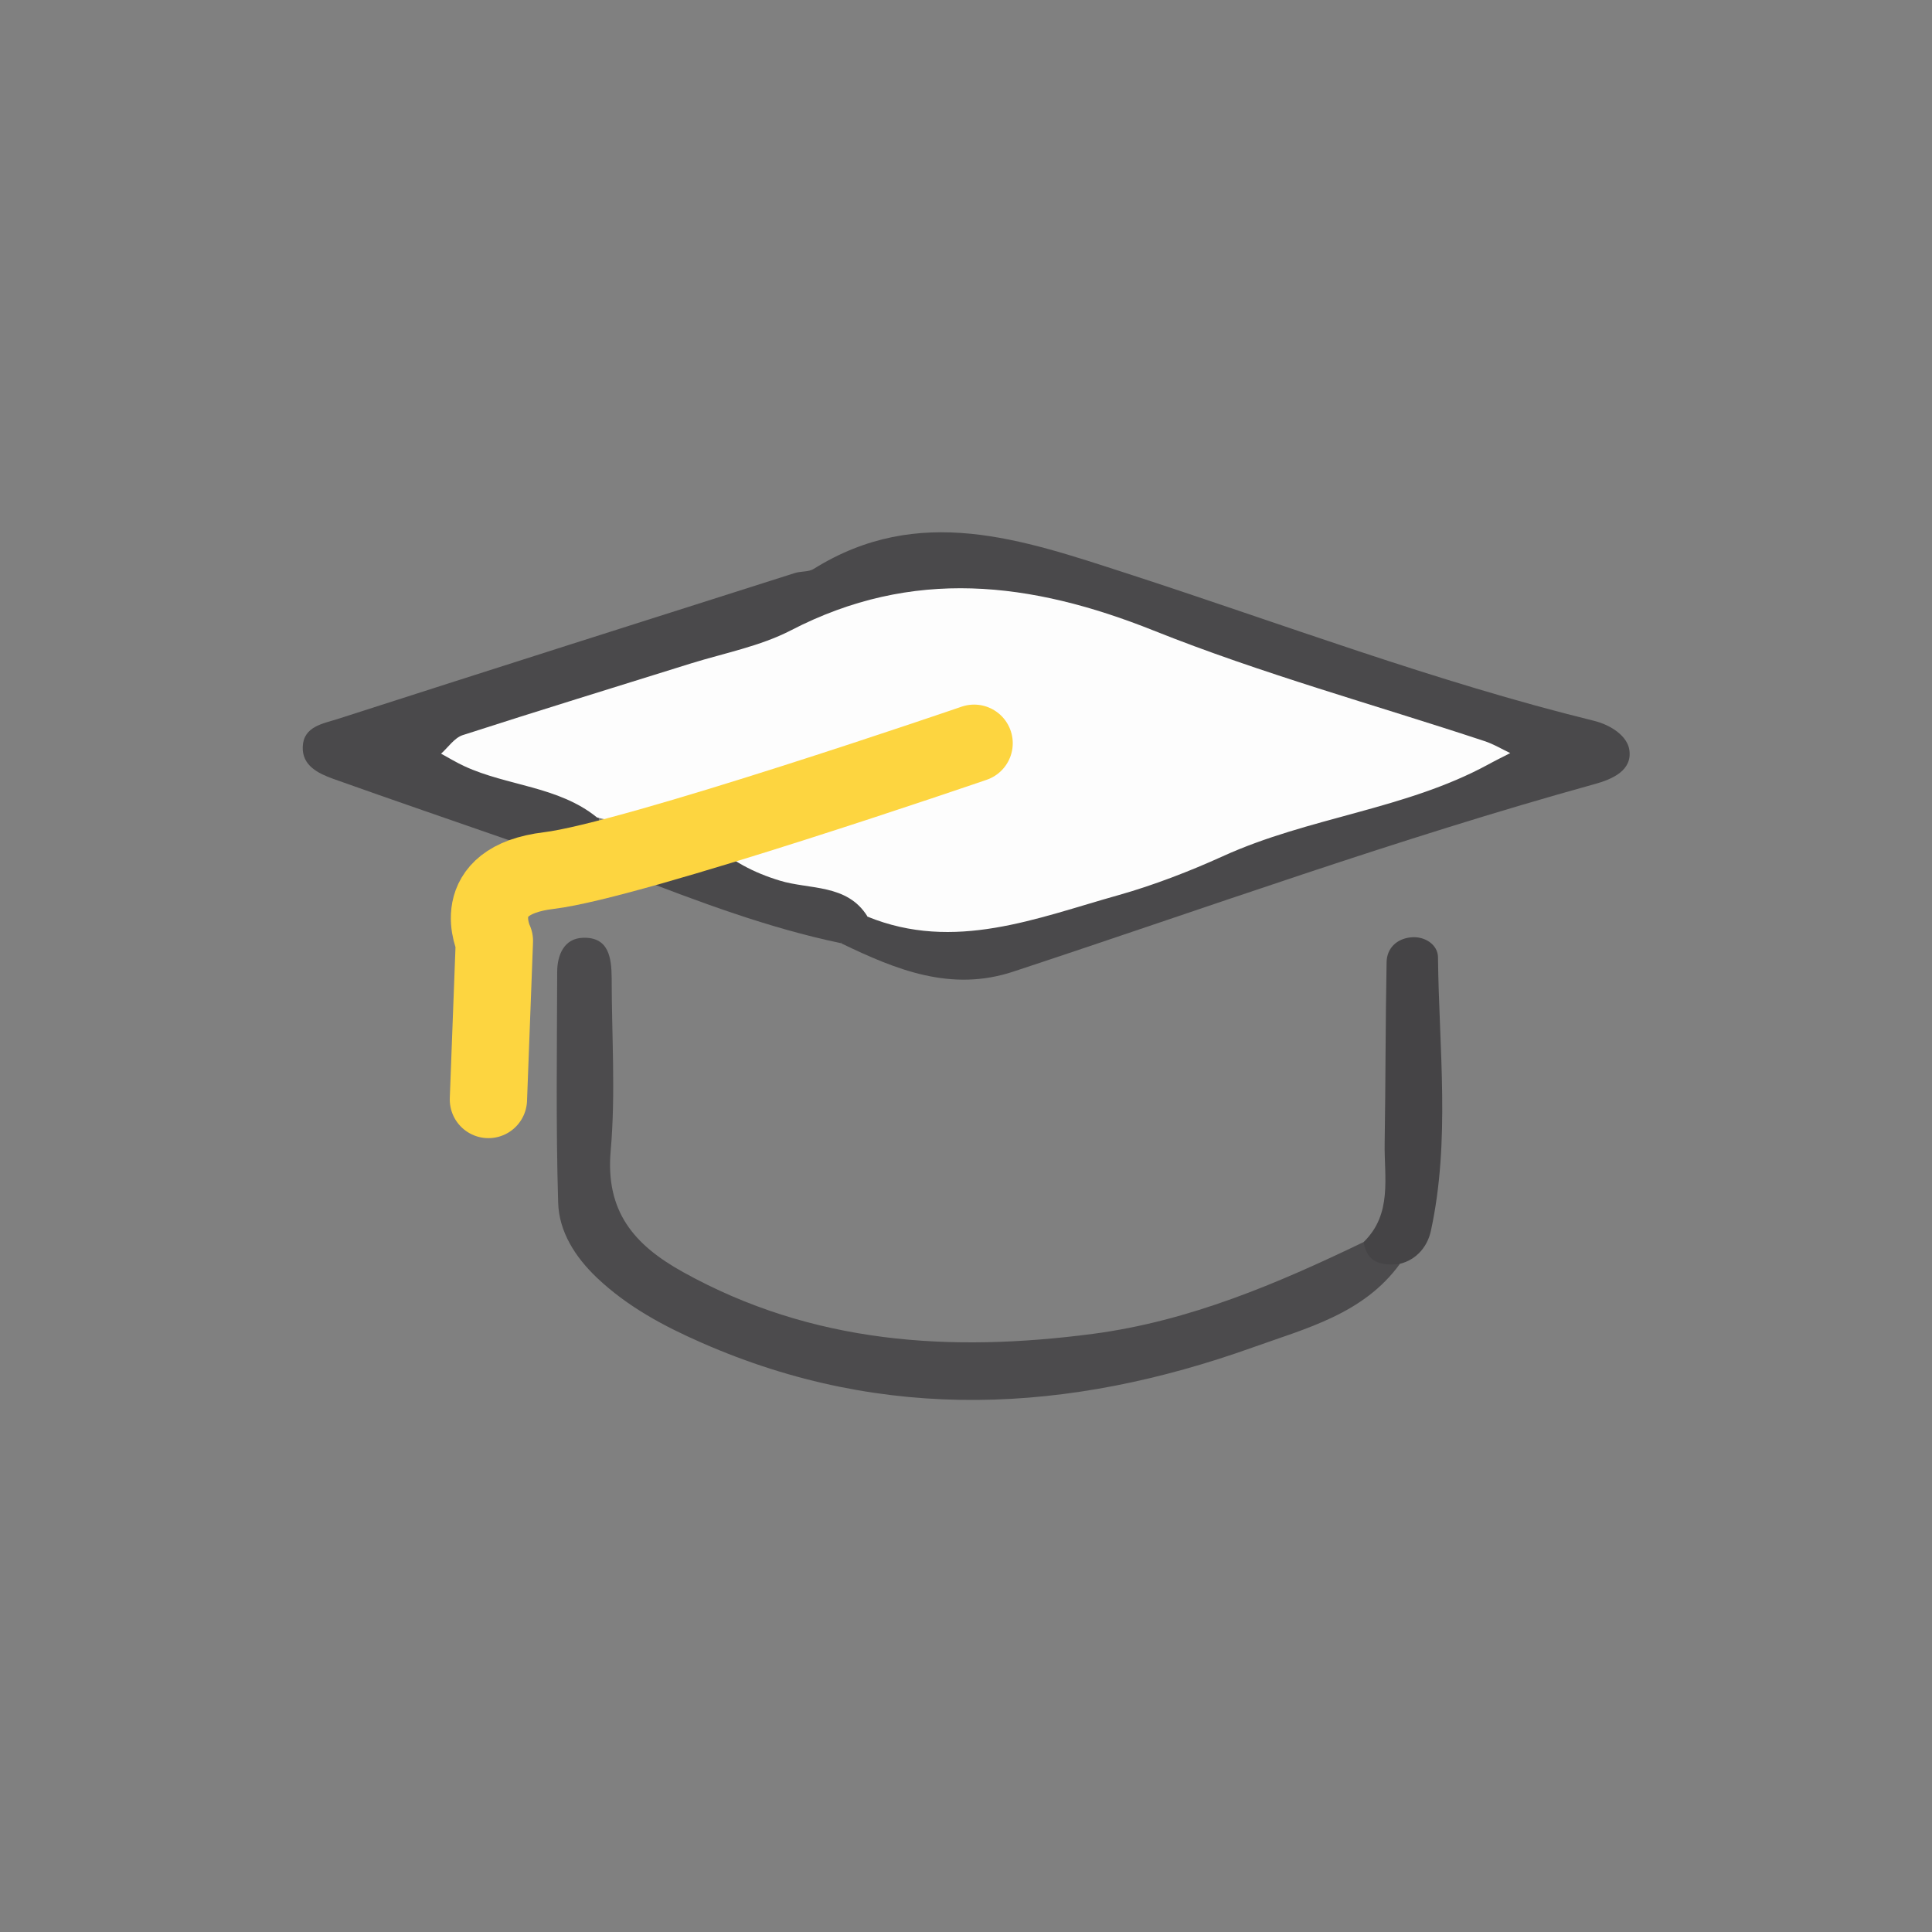 <?xml version="1.0" encoding="UTF-8"?>
<svg xmlns="http://www.w3.org/2000/svg" id="Ebene_1" data-name="Ebene 1" viewBox="0 0 100 100">
  <rect x="0" y="0" width="100" height="100" fill="#808080" stroke="none"/>
  <defs>
    <style>
      .cls-1 {
        fill: #4a494b;
      }

      .cls-1, .cls-2, .cls-3, .cls-4 {
        stroke-width: 0px;
      }

      .cls-5 {
        fill: none;
        stroke: #fdd540;
        stroke-linecap: round;
        stroke-linejoin: round;
        stroke-width: 4px;
      }

      .cls-2 {
        fill: #4c4b4d;
      }

      .cls-3 {
        fill: #fdfdfd;
      }

      .cls-4 {
        fill: #454446;
      }
    </style>
  </defs>
  <g>
    <path class="cls-1" d="m26.61,43.58c-3.13-1.09-6.26-2.16-9.37-3.27-.77-.28-1.61-.68-1.57-1.66.04-1.05,1.04-1.19,1.79-1.43,7.89-2.54,15.78-5.05,23.68-7.56.32-.1.71-.05.97-.21,5.46-3.41,10.79-1.53,16.22.23,8.04,2.61,15.96,5.61,24.18,7.63.92.23,1.71.81,1.82,1.48.18,1.08-.86,1.54-1.81,1.8-10.16,2.81-20.07,6.4-30.07,9.7-3.23,1.07-6.08-.1-8.9-1.46-.43-.89.05-1.42.72-1.88,10.67.69,19.76-5.03,29.69-7.35.47-.11,1.35-.28,1.33-.42-.12-.83-.97-.59-1.51-.74-5.13-1.38-10.25-2.95-15.16-4.87-6-2.35-11.48-2.17-17.31.23-4.44,1.83-9.09,3.17-13.7,4.57-.48.14-1.37.31-1.36.44.09.84.94.5,1.45.73,1.64.74,3.63,1.13,3.26,3.66-1.32,1.6-2.78,1.54-4.34.39Z"></path>
    <path class="cls-2" d="m72.45,65.43c-1.88,2.58-4.84,3.32-7.6,4.31-9.51,3.4-19.03,3.93-28.51-.23-1.99-.87-3.87-1.88-5.45-3.38-1.11-1.06-1.96-2.37-2-3.89-.12-3.97-.06-7.95-.05-11.93,0-.9.37-1.74,1.33-1.77,1.34-.05,1.48,1.03,1.49,2.07,0,2.98.21,5.98-.05,8.94-.28,3.15,1.2,4.88,3.74,6.29,6.69,3.72,13.83,4.17,21.22,3.2,5-.66,9.54-2.6,14.01-4.75.77.14,1.47.39,1.87,1.14Z"></path>
    <path class="cls-4" d="m72.45,65.43c-.9.08-1.69-.03-1.87-1.14,1.5-1.46,1.06-3.35,1.09-5.12.05-3.12.04-6.24.1-9.36.01-.73.52-1.21,1.23-1.29.73-.09,1.42.37,1.43,1.02.05,4.73.65,9.49-.37,14.18-.17.77-.71,1.48-1.62,1.7Z"></path>
    <path class="cls-1" d="m32.61,45.3c.04-.25.09-.5.12-.76,1.5.3,2.74-.6,4.11-.9,2.74,1.13,6.53.05,8.04,3.78-.78.15-1.2.64-1.35,1.4-3.77-.79-7.35-2.14-10.92-3.52Z"></path>
    <path class="cls-3" d="m44.89,47.42c-1.05-1.68-3.01-1.37-4.53-1.84-1.38-.42-2.49-1.02-3.51-1.94,1.14.15,1.96-.54,2.83-1.08,1.9-2.1,5.09-1.4,7.1-3.27-2.47.78-4.9,1.77-7.56,1.72-.97-.02-1.95-.02-2.87.38-1.74.74-3.49,1.46-5.45.92-2-1.62-4.63-1.62-6.86-2.65-.41-.19-.81-.43-1.21-.65.37-.33.69-.82,1.12-.96,3.93-1.27,7.88-2.48,11.81-3.71,1.74-.54,3.58-.89,5.17-1.71,6.31-3.27,12.43-2.53,18.79.01,5.58,2.23,11.41,3.83,17.12,5.72.46.15.89.41,1.33.62-.39.2-.78.39-1.16.6-4.3,2.33-9.26,2.71-13.72,4.74-1.67.76-3.58,1.5-5.39,2.01-4.22,1.18-8.5,2.96-13.01,1.11Z"></path>
  </g>
  <path class="cls-5" d="m25.28,56.91l.31-8.21s-1.51-3.12,2.82-3.64,22.01-6.59,22.01-6.59"></path>
</svg>
